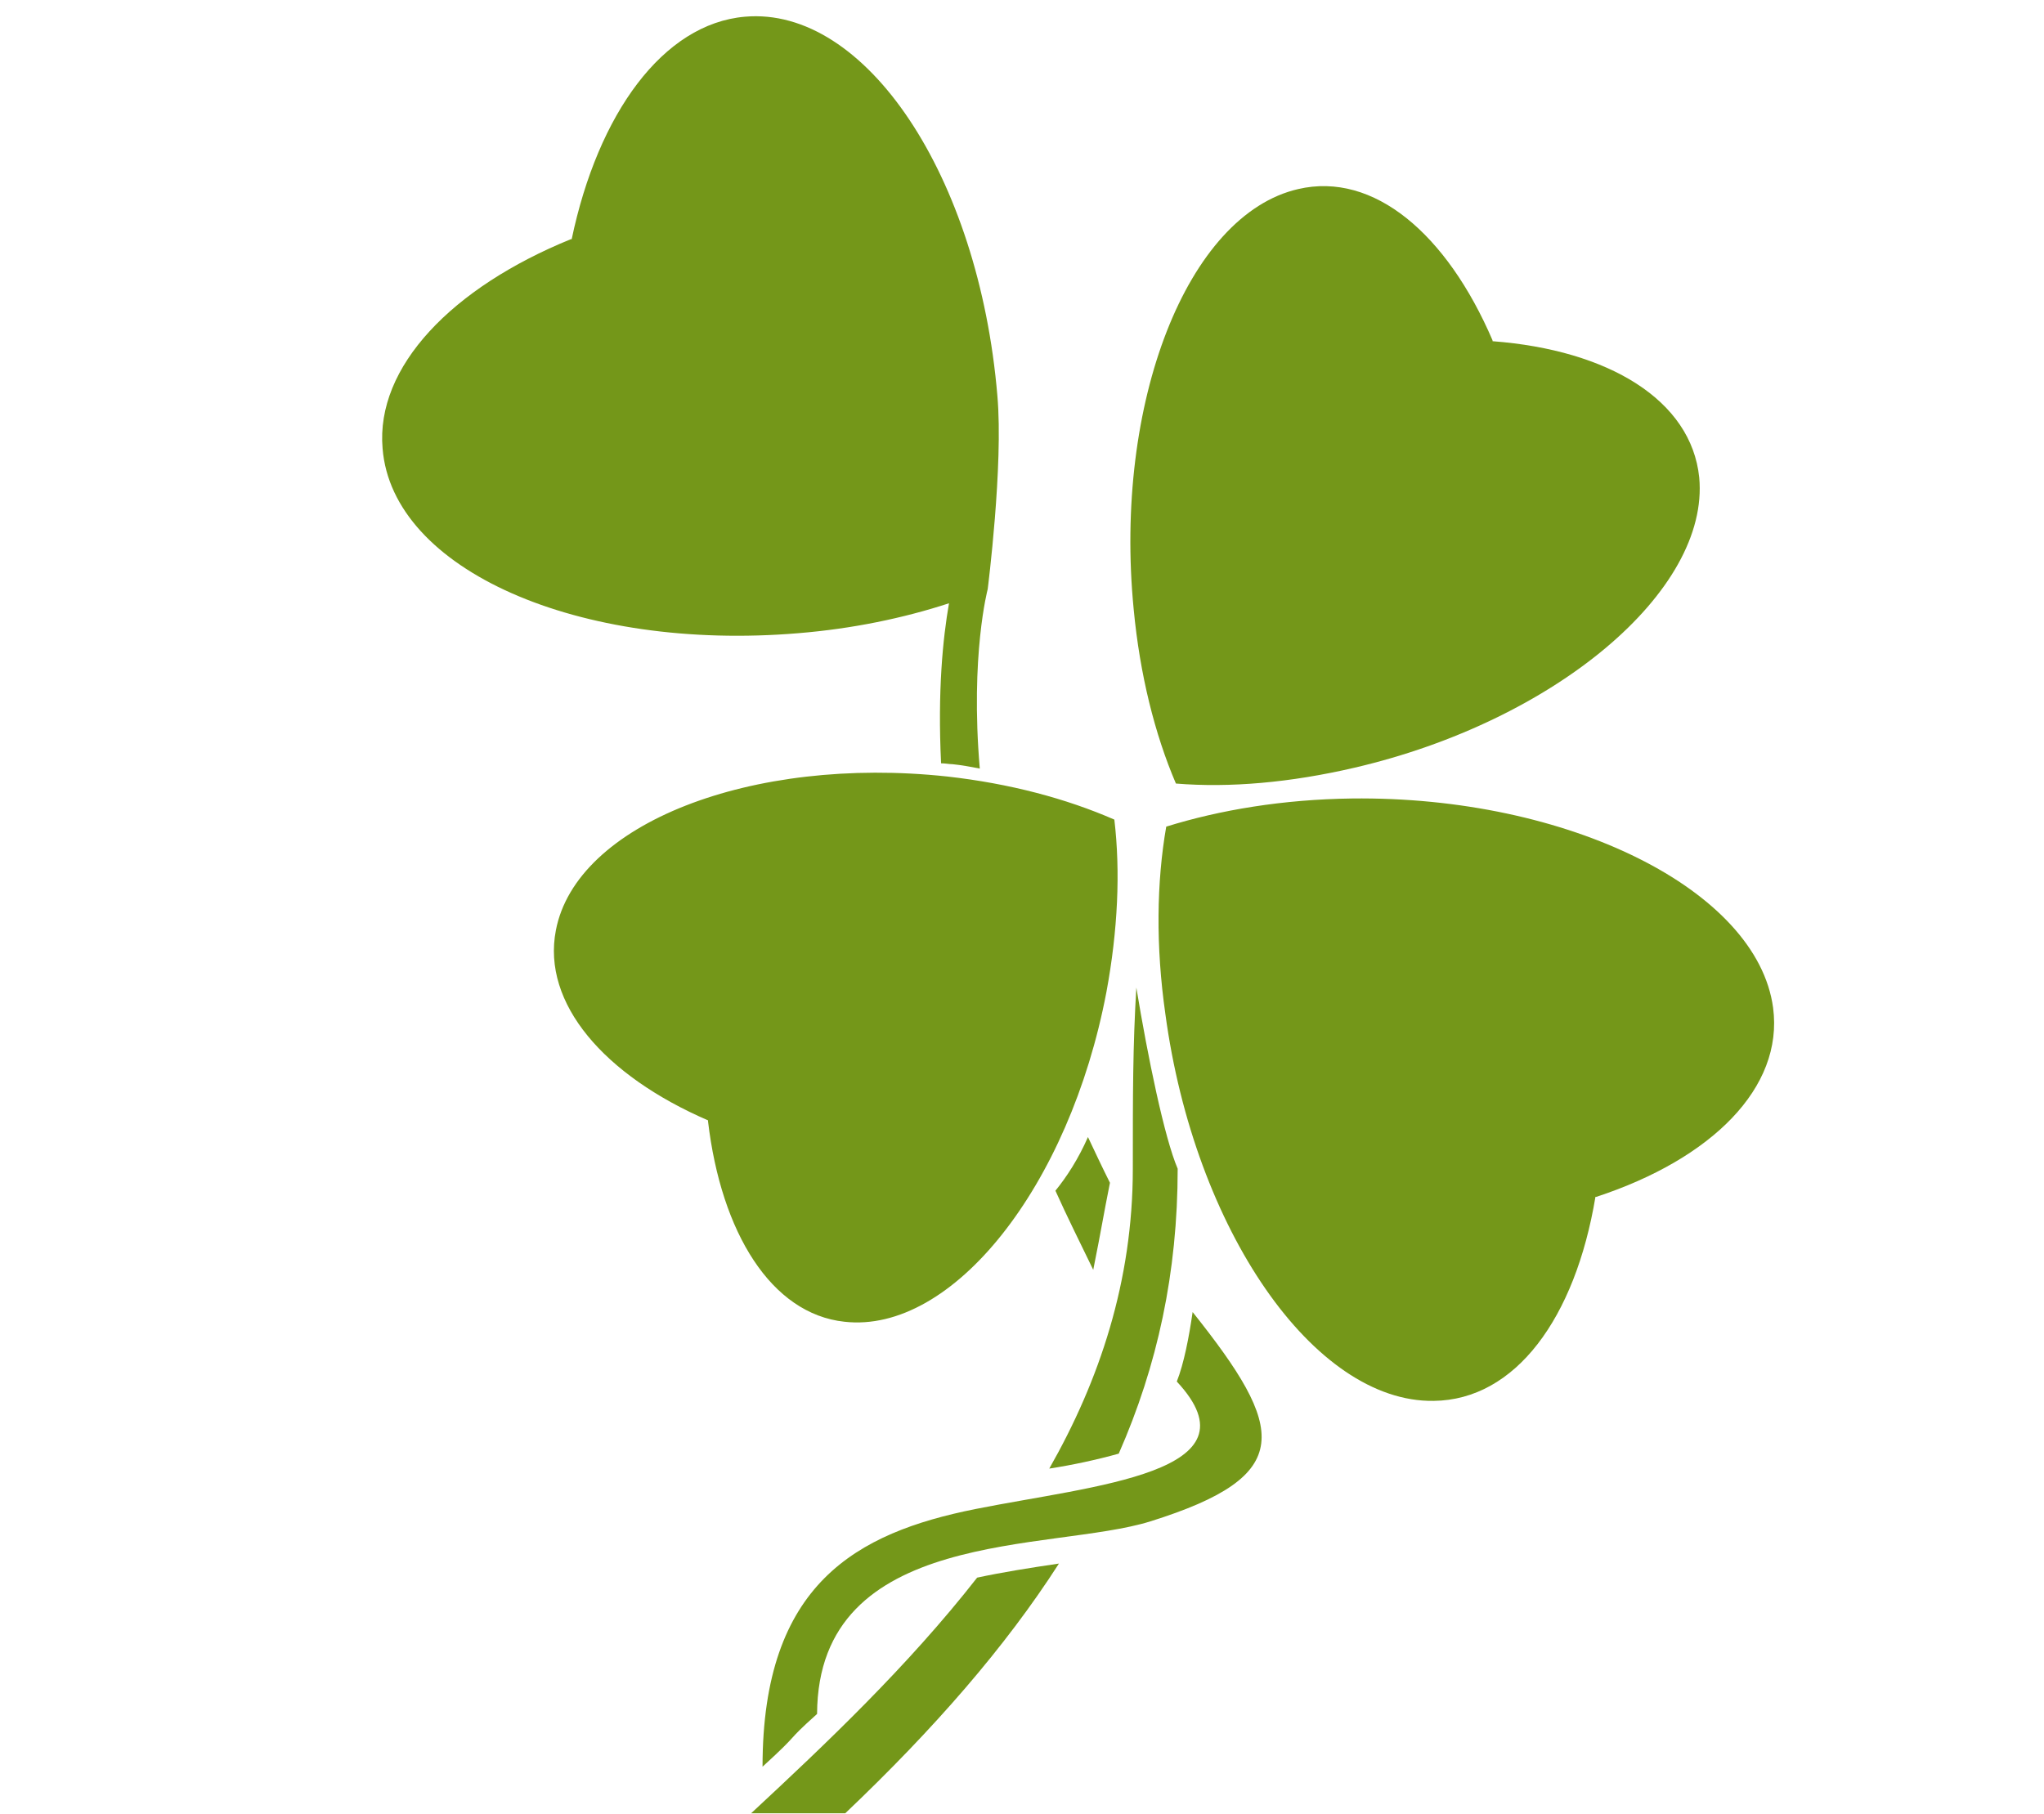 <?xml version="1.0" encoding="utf-8"?>
<!-- Generator: Adobe Illustrator 18.0.0, SVG Export Plug-In . SVG Version: 6.00 Build 0)  -->
<!DOCTYPE svg PUBLIC "-//W3C//DTD SVG 1.1//EN" "http://www.w3.org/Graphics/SVG/1.1/DTD/svg11.dtd">
<svg version="1.1" id="Ebene_1" xmlns="http://www.w3.org/2000/svg" xmlns:xlink="http://www.w3.org/1999/xlink" x="0px" y="0px"
	 viewBox="0 0 232.4 206.3" enable-background="new 0 0 232.4 206.3" xml:space="preserve">
<path fill="#749719" d="M120.4,177.8c-6.1,9.5-14.2,18.8-24.3,28.4c-6.7,0-3.1,0-10.7,0c8.5-7.9,17.8-16.7,25.7-26.8
	C113.9,178.8,117,178.3,120.4,177.8z M127.2,165.3c4.4-10,6.7-20.6,6.7-32.4c-1.5-3.5-3.4-12.7-4.7-20.6c-0.4,6.7-0.4,12.1-0.4,20.6
	c0,12.8-3.8,24.1-9.5,34.1C121.9,166.6,124.7,166,127.2,165.3z M63.2,105.8c-1.6,8.3,5.5,16.5,17.3,21.6c0,0,0,0.1,0,0.1
	c1.5,12.7,7.2,21.9,15.5,22.8c12.3,1.4,25.6-15.4,29.8-37.5c1.3-7,1.6-13.7,0.9-19.6l0,0l0,0l0,0c0,0,0,0,0,0
	c-5.5-2.4-11.9-4.1-19-4.9C85.4,85.9,65.5,93.7,63.2,105.8z M193.2,54.3c-0.9-8.8-10.3-14.5-23.5-15.5c0,0,0-0.1,0-0.1
	c-5.2-12.1-13.5-19.2-22.1-17.2c-12.6,2.9-21,24.3-18.7,47.8c0.7,7.4,2.4,14.2,4.8,19.8l0,0l0,0l0,0l0,0c6.1,0.5,13-0.1,20.3-1.8
	C176.8,82,194.4,67.2,193.2,54.3z M163,159.3c9.3-0.1,16.1-9.4,18.4-23.2c0,0,0.1,0,0.1,0c13.1-4.3,21.3-12.4,20.1-21.5
	c-1.8-13.4-23.3-24.1-47.9-23.8c-7.8,0.1-15,1.3-21.1,3.2l0,0l0,0l0,0l0,0c-1.1,6.3-1.2,13.6-0.1,21.3
	C135.8,139.8,149.4,159.5,163,159.3z"/>
<path fill="#749719" d="M90.8,72c6.1-0.5,11.9-1.7,17.1-3.4c-0.7,4-1.3,10-0.9,18.2c0.5,0,0.9,0.1,1.3,0.1c1,0.1,2.1,0.3,3.1,0.5
	c-1.1-12.9,0.9-20.4,0.9-20.4s1.8-14.1,1.1-22c-2.1-25-15-44.3-28.7-43.1C75.4,2.7,68,12.9,65,27.2c0,0-0.1,0-0.1,0
	C51.4,32.7,42.7,41.7,43.5,51C44.6,64.8,65.8,74.1,90.8,72z"/>
<path fill="#749719" d="M126.2,134.5c-0.9-1.8-1.7-3.5-2.5-5.2c-1.1,2.5-2.4,4.5-3.7,6.1c1.3,2.9,2.8,5.9,4.3,9
	C125.3,139.4,125.4,138.5,126.2,134.5z"/>
<path fill="#749719" d="M135.6,149.2c-0.4,2.8-1,5.9-1.8,7.9c9.7,10.4-9.4,11.8-22.9,14.5c-13.5,2.7-24.2,8.5-24.2,29.3
	c4.6-4.2,2.3-2.5,6.2-6c0.1-21.3,26.7-18.4,37.9-21.9C147.4,167.8,146.2,162.5,135.6,149.2z"/>
</svg>
